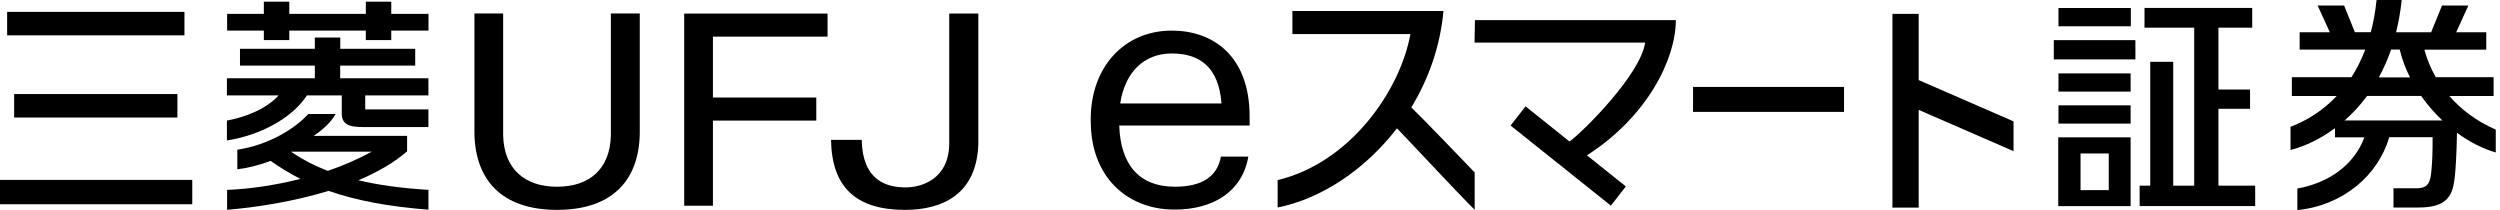 <svg fill="none" height="10" viewBox="0 0 119 10" width="119" xmlns="http://www.w3.org/2000/svg" xmlns:xlink="http://www.w3.org/1999/xlink"><clipPath id="a"><path d="m0 0h118.798v10h-118.798z"/></clipPath><g clip-path="url(#a)" fill="#000"><path d="m30.453 6.145c.042 2.375-1.258 3.845-3.935 3.845-2.677 0-3.973-1.47-3.935-3.845v-5.504h1.367v5.811c.042 1.583 1.013 2.436 2.568 2.436 1.555 0 2.521-.858 2.559-2.436v-5.811h1.376z"/><path d="m32.568 9.793v-9.147h6.824v1.098h-5.457v2.898h4.92v1.098h-4.92v4.053z"/><path d="m43.077 9.99c-2.347 0-3.487-1.098-3.52-3.332h1.461c.038 1.927 1.164 2.262 2.097 2.262.73 0 2.059-.377 2.069-2.097v-6.178h1.385v6.188c-.066 2.385-1.668 3.157-3.497 3.157"/><path d="m18.624.66v-.58h-1.211v.58h-3.643v-.58h-1.211v.58h-1.748v.796h1.748v.452h1.211v-.452h3.643v.452h1.211v-.452h1.772v-.796z"/><path d="m16.197 3.124h3.567v-.801h-3.567v-.537h-1.211v.537h-3.563v.801h3.563v.603h-4.185v.815h2.46c-.58.646-1.593 1.041-2.46 1.197v.947c1.546-.24 3.082-1.032 3.808-2.144h1.659v.858c0 .674.584.65 1.329.65h2.795v-.844h-3.007v-.664h3.007v-.815h-4.199v-.603"/><path d="m19.378 7.196v-.73h-4.449c.448-.302.782-.598 1.051-1.041h-1.305c-.627.697-1.894 1.48-3.379 1.701v.933c.514-.061 1.056-.203 1.588-.401.448.32.914.603 1.418.858-1.202.302-2.408.481-3.492.523v.947c1.442-.118 3.19-.401 4.83-.9 1.291.452 2.851.749 4.755.895v-.943c-1.305-.08-2.422-.236-3.336-.457.881-.372 1.687-.825 2.323-1.381m-3.775.933c-.688-.264-1.254-.57-1.748-.905l.014-.009h3.822c-.66.363-1.362.664-2.088.914z"/><path d="m8.78.565h-8.44v1.117h8.44z"/><path d="m9.152 8.563h-9.185v1.159h9.185z"/><path d="m8.445 4.477h-7.771v1.117h7.771z"/><path clip-rule="evenodd" d="m101.428 1.249h-3.445v-.867h3.445zm-3.667 1.579h3.884v-.919h-3.884zm.222 1.532h3.435v-.867h-3.435zm0 1.522h3.435v-.867h-3.435zm9.364 2.955v.971h-5.5v-.971h.504v-5.895h1.094v5.895h.999v-7.521h-2.366v-.938h5.127v.938h-1.607v2.945h1.504v.919h-1.504v3.657zm-5.929.976h-3.445v-3.275h3.445zm-1.041-2.507h-1.343v1.744h1.343z" fill-rule="evenodd"/><path d="m116.588 4.571c.561.641 1.291 1.197 2.21 1.598v1.089c-.617-.179-1.253-.5-1.847-.938-.014.99-.061 1.73-.108 2.139-.095.848-.354 1.418-1.711 1.418h-1.202v-.914h1.065c.604 0 .698-.259.75-.961.028-.335.047-.622.047-1.47h-2.064c-.533 1.824-2.206 3.252-4.374 3.468v-1.027c1.513-.269 2.71-1.136 3.191-2.436h-1.4v-.438c-.707.528-1.447.867-2.116 1.041v-1.103c.768-.292 1.537-.768 2.196-1.466h-2.134v-.895h2.837c.249-.391.471-.825.659-1.315h-3.124v-.825h1.437l-.579-1.272h1.258l.513 1.268h.759c.123-.471.217-.98.273-1.532h1.197c-.056.547-.15 1.056-.268 1.536h1.668l.518-1.272h1.254l-.58 1.272h1.433v.829h-2.945c.122.448.301.891.542 1.31h2.752v.895h-2.121m-3.902-.005c-.33.452-.693.839-1.07 1.169h4.656c-.372-.349-.711-.74-1.013-1.169zm2.041-.886c-.212-.415-.377-.862-.486-1.32h-.41c-.165.481-.367.919-.584 1.324h1.484z"/><path d="m87.776 4.138h-7.187v1.188h7.187z"/><path d="m67.177 5.113c.825-1.348 1.385-2.936 1.532-4.59h-7.191v1.098h5.617c-.481 2.681-2.861 6.126-6.319 6.951v1.305c2.092-.419 4.171-1.81 5.679-3.77.792.815 2.672 2.856 3.699 3.878v-1.777c-.627-.65-2.323-2.422-3.016-3.096z"/><path d="m95.844 5.777-4.515-1.965v-3.153h-1.249v9.222h1.249v-4.651l4.515 1.965z"/><path d="m79.769.957h-9.562l-.019 1.07h8.12c-.212 1.517-2.955 4.246-3.6 4.708l-2.092-1.673-.712.914 4.774 3.812.712-.914-1.852-1.48c2.875-1.838 4.232-4.585 4.232-6.437z"/><path d="m51.918 5.806v-.127c0-2.488 1.593-4.222 3.86-4.222 1.909 0 3.704 1.15 3.704 4.095v.424h-6.206c.061 1.876.961 2.912 2.648 2.912 1.277 0 2.017-.471 2.191-1.433h1.305c-.283 1.654-1.654 2.521-3.511 2.521-2.333 0-3.987-1.64-3.987-4.175zm6.225-.881c-.127-1.701-1.008-2.38-2.361-2.38-1.352 0-2.238.914-2.46 2.38z"/></g></svg>